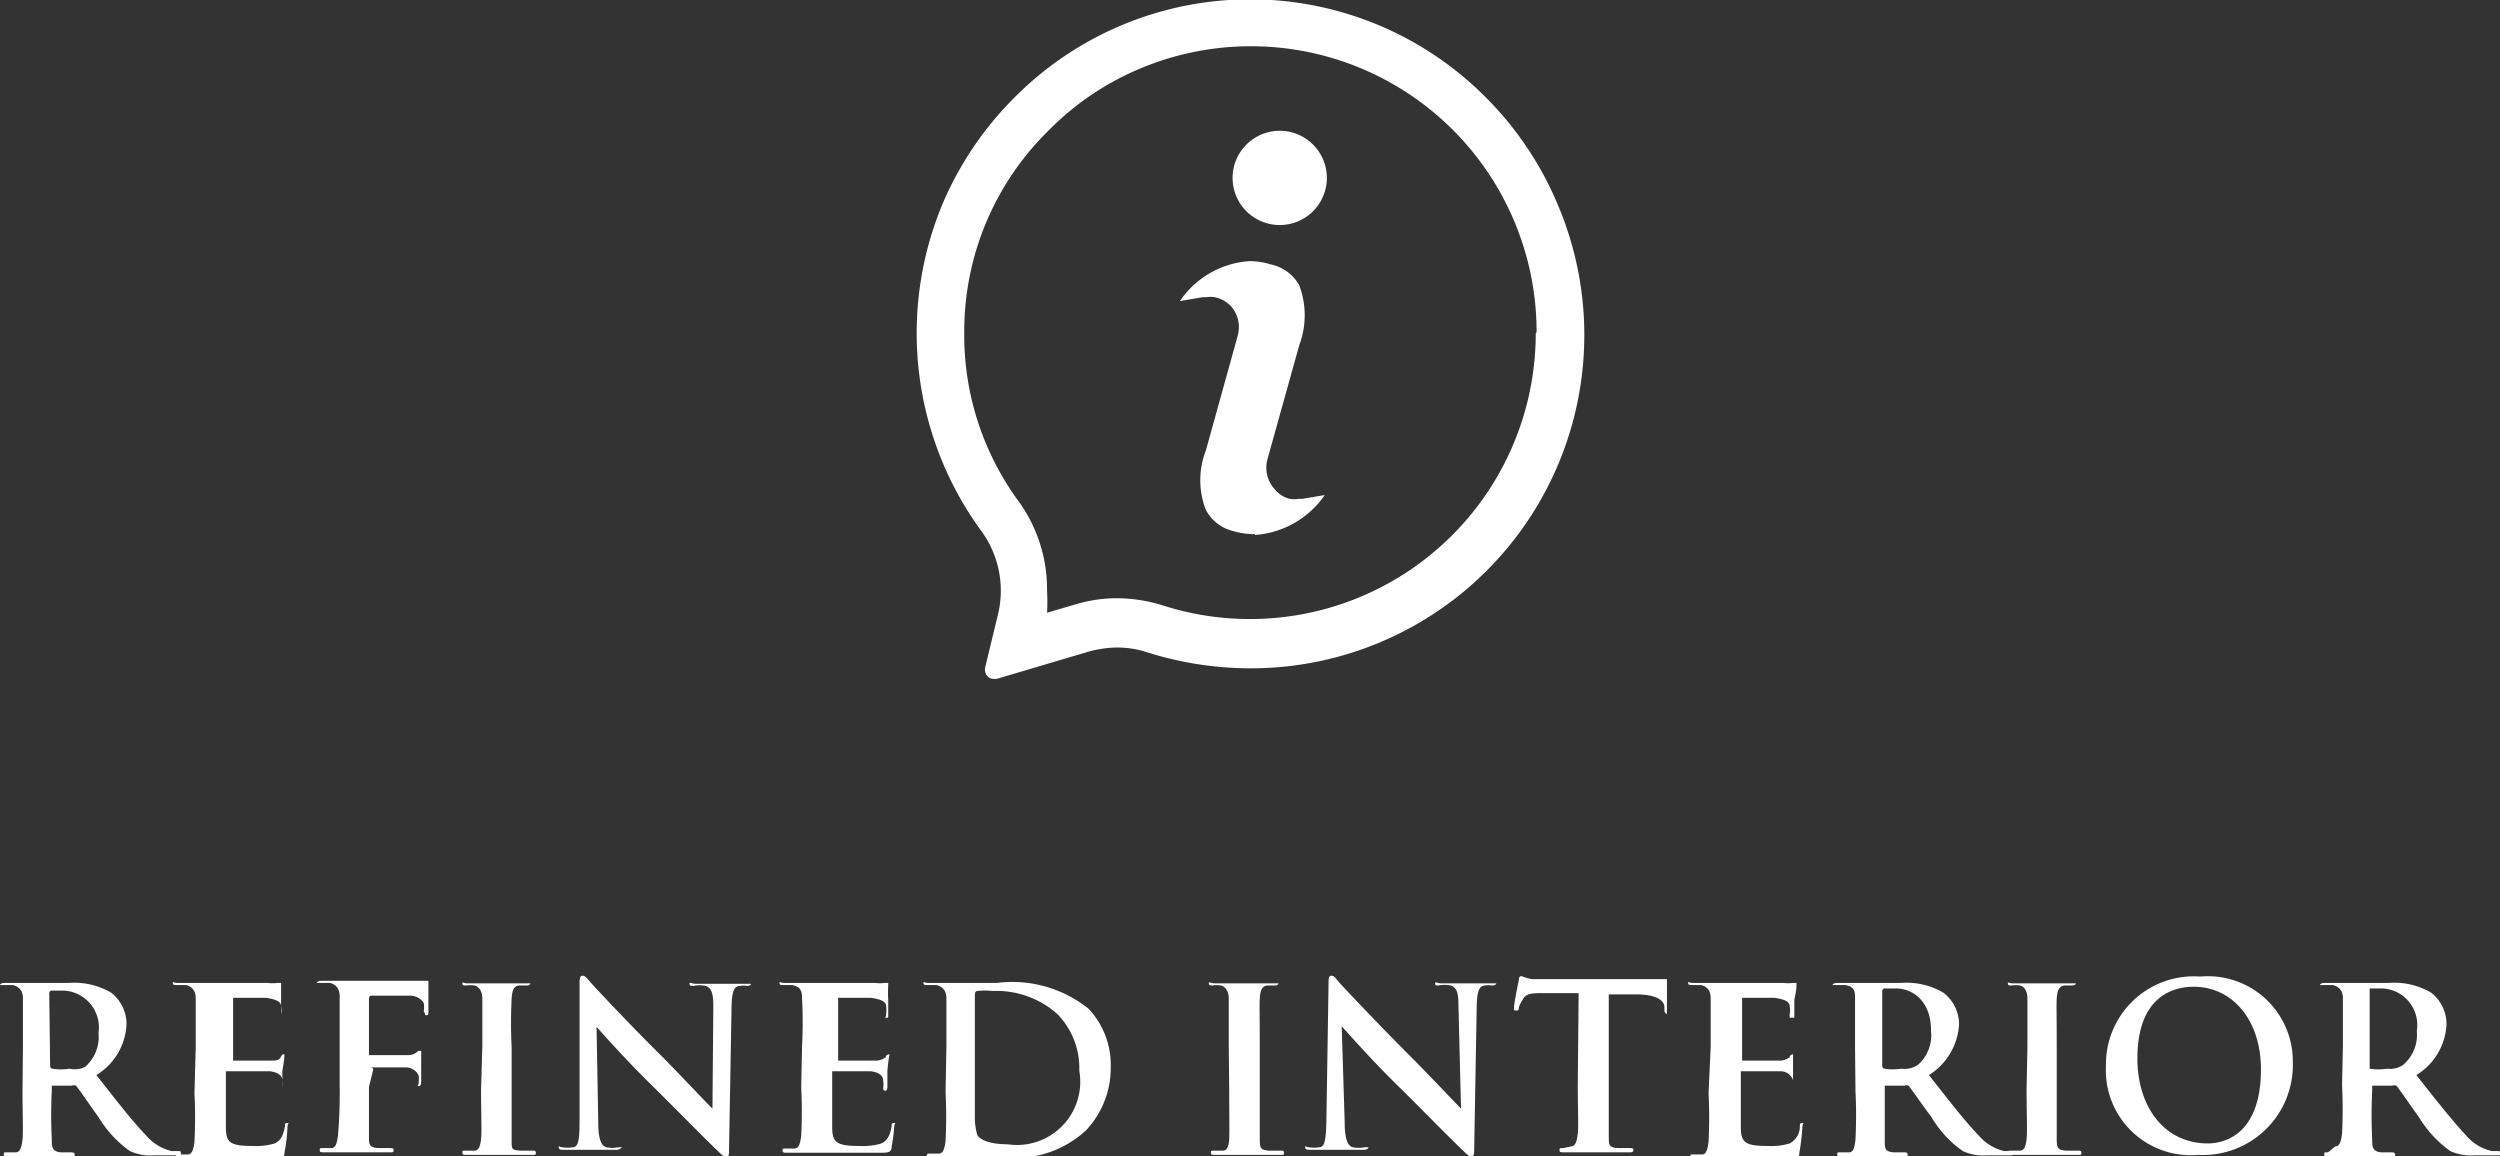<svg xmlns="http://www.w3.org/2000/svg" width="58.88" height="27.23" viewBox="0 0 58.88 27.23">
  <rect x="0" y="0" width="58.88" height="27.23" fill="#333333" stroke="none"/>
  <defs>
    <style>
      .cls-1 {
        fill: #fff;
      }
    </style>
  </defs>
  <g id="レイヤー_2" data-name="レイヤー 2">
    <g id="レイヤー_1-2" data-name="レイヤー 1">
      <path class="cls-1" d="M.54,24.65c0-.82,0-1,0-1.14S.48,23.24.3,23.2l-.21,0c-.06,0-.09,0-.09,0s0-.05.12-.05h1.5a1.73,1.73,0,0,1,1,.23.94.94,0,0,1,.36.74,1.48,1.48,0,0,1-.71,1.2c.48.61.85,1.09,1.17,1.42a1.13,1.13,0,0,0,.6.37h.15c.05,0,.07,0,.07.05s0,.05-.1.05H3.63a1.13,1.13,0,0,1-.57-.1,2.66,2.66,0,0,1-.74-.8c-.21-.29-.46-.66-.53-.74a.13.13,0,0,0-.1,0H1.22s0,0,0,.05v.07a11.45,11.45,0,0,0,0,1.15c0,.16,0,.28.21.3l.26,0s.07,0,.07.05,0,.05-.11.05l-.79,0-.66,0c-.07,0-.11,0-.11-.05s0-.05.09-.05l.19,0c.11,0,.14-.14.16-.3s0-.65,0-1.14Zm.64.42c0,.06,0,.08.05.1a1.32,1.32,0,0,0,.41,0A.55.55,0,0,0,2,25.13a.93.93,0,0,0,.32-.8.87.87,0,0,0-.83-1l-.28,0s-.05,0-.05.08Z"/>
      <path class="cls-1" d="M4.61,24.65c0-.82,0-1,0-1.14s-.06-.27-.23-.31l-.21,0c-.06,0-.1,0-.1-.05s0,0,.12,0H6.3a1,1,0,0,0,.24,0l.08,0s0,0,0,.05,0,.11,0,.35c0,.06,0,.29,0,.36s0,.06,0,.06,0,0,0-.08a.47.47,0,0,0,0-.19c0-.1-.09-.16-.36-.2l-.77,0s0,0,0,.06v1.36s0,.06,0,.06h.87c.13,0,.21,0,.25-.08s.06-.07.09-.07a0,0,0,0,1,0,0s0,.12-.05.39c0,.11,0,.33,0,.36s0,.11,0,.11,0,0,0-.05a1.62,1.62,0,0,0,0-.2c0-.1-.1-.19-.3-.21H5.32s0,0,0,.05v.43c0,.18,0,.68,0,.83,0,.37.09.45.64.45a1.49,1.49,0,0,0,.51-.06c.14-.07.2-.18.24-.4,0-.06,0-.08.06-.08s0,0,0,.1a3.66,3.66,0,0,1-.07.59c0,.15-.08.15-.29.15l-.93,0-.56,0H4.25c-.07,0-.11,0-.11-.05s0-.05.09-.05l.19,0c.11,0,.14-.14.16-.3a11.33,11.33,0,0,0,0-1.14Z"/>
      <path class="cls-1" d="M8.69,25.6c0,.51,0,.92,0,1.14s0,.28.21.3l.27,0c.07,0,.1,0,.1.05s0,.05-.12.05l-.82,0-.69,0c-.07,0-.11,0-.11-.05s0-.05.08-.05l.2,0c.1,0,.13-.14.15-.3A11.11,11.11,0,0,0,8,25.6v-1c0-.82,0-1,0-1.14s-.06-.27-.23-.31l-.21,0c-.06,0-.1,0-.1,0s0-.05.13-.05h2.2l.22,0,.08,0s0,0,0,.05,0,.11,0,.25,0,.37,0,.43,0,.08-.05.08,0,0-.06-.09a.54.54,0,0,0,0-.2.39.39,0,0,0-.35-.17H8.74s-.05,0-.05.07V24.8s0,.05,0,.05h.93a.31.31,0,0,0,.23-.1s0,0,.07,0,0,0,0,0,0,.16,0,.33,0,.35,0,.39,0,.11-.06.11,0,0,0-.08a.67.67,0,0,0,0-.17.33.33,0,0,0-.28-.19c-.13,0-.7,0-.79,0s0,0,0,.05Z"/>
      <path class="cls-1" d="M11.36,24.65c0-.82,0-1,0-1.14s-.07-.28-.19-.3a.63.63,0,0,0-.19,0c-.05,0-.09,0-.09-.05s0,0,.13,0h1.36c.07,0,.11,0,.11,0s0,.05-.08.05l-.17,0c-.14,0-.18.12-.19.31a11.29,11.29,0,0,0,0,1.14v1c0,.52,0,.94,0,1.18s0,.24.21.26l.28,0c.05,0,.08,0,.08.05s0,.05-.1.05l-.84,0-.68,0c-.07,0-.11,0-.11-.05s0-.05.09-.05l.19,0c.11,0,.14-.11.16-.27s0-.65,0-1.17Z"/>
      <path class="cls-1" d="M14.09,26.43c0,.42.08.56.19.59a.68.68,0,0,0,.28,0c.06,0,.09,0,.09,0s-.05.06-.12.06c-.35,0-.57,0-.67,0l-.58,0c-.07,0-.12,0-.12-.06s0,0,.08,0a.74.74,0,0,0,.25,0c.14,0,.16-.2.16-.66l0-3.19c0-.11,0-.19.07-.19s.11.07.2.17.88.95,1.67,1.73c.37.37,1.09,1.14,1.19,1.23h0L16.8,23.7c0-.33-.05-.43-.18-.48a.73.73,0,0,0-.29,0c-.06,0-.09,0-.09-.05s.06,0,.14,0h1.18c.07,0,.13,0,.13,0s0,.05-.1.05a.47.47,0,0,0-.16,0c-.15,0-.19.16-.2.46l-.06,3.4c0,.11,0,.16-.07.16s-.12-.06-.18-.12c-.34-.32-1-1-1.59-1.58s-1.19-1.25-1.28-1.36h0Z"/>
      <path class="cls-1" d="M18.89,24.65a11.29,11.29,0,0,0,0-1.14c0-.19-.05-.27-.23-.31l-.21,0c-.06,0-.09,0-.09-.05s0,0,.12,0h2.12a.88.88,0,0,0,.23,0l.09,0s0,0,0,.05a2.66,2.66,0,0,0,0,.35c0,.06,0,.29,0,.36s0,.06-.05.06,0,0,0-.08a.74.74,0,0,0,0-.19c0-.1-.09-.16-.36-.2l-.77,0s0,0,0,.06v1.36s0,.06,0,.06h.86a.4.4,0,0,0,.26-.08c0-.05.06-.07.09-.07a0,0,0,0,1,0,0,3.81,3.81,0,0,0-.05.39c0,.11,0,.33,0,.36s0,.11-.05.11a.05.05,0,0,1-.05-.05.71.71,0,0,0,0-.2c0-.1-.1-.19-.3-.21H19.6s0,0,0,.05v1.26c0,.37.1.45.65.45a1.49,1.49,0,0,0,.51-.06c.14-.07.2-.18.24-.4,0-.06,0-.08.06-.08s0,0,0,.1A3.66,3.66,0,0,1,21,27c0,.15-.09.15-.29.15l-.93,0-.56,0h-.68c-.07,0-.11,0-.11-.05s0-.05.09-.05l.19,0c.11,0,.14-.14.16-.3a11.33,11.33,0,0,0,0-1.14Z"/>
      <path class="cls-1" d="M22.29,24.65c0-.82,0-1,0-1.14s-.06-.27-.24-.31l-.2,0c-.06,0-.1,0-.1-.05s0,0,.12,0h1.61a2.87,2.87,0,0,1,2.16.61,1.93,1.93,0,0,1,.52,1.37,2.14,2.14,0,0,1-.59,1.5,2.47,2.47,0,0,1-1.8.64l-.62,0-.53,0h-.68c-.07,0-.11,0-.11-.05s0-.05.09-.05l.19,0c.11,0,.14-.14.16-.3a11.33,11.33,0,0,0,0-1.14Zm.67.59c0,.57,0,1,0,1.09a1.43,1.43,0,0,0,.06.41c.07.1.28.21.71.21a1.49,1.49,0,0,0,1.69-1.73,1.83,1.83,0,0,0-.52-1.34,2.16,2.16,0,0,0-1.53-.54,1.46,1.46,0,0,0-.35,0c-.05,0-.06.05-.06.11s0,.65,0,1.07Z"/>
      <path class="cls-1" d="M28.94,24.65c0-.82,0-1,0-1.14s-.07-.28-.19-.3a.54.54,0,0,0-.19,0c-.05,0-.09,0-.09-.05s.05,0,.13,0H30c.07,0,.11,0,.11,0s0,.05-.08.05l-.16,0c-.15,0-.19.12-.2.31s0,.32,0,1.14v1c0,.52,0,.94,0,1.18s.05.24.21.26l.28,0c.06,0,.08,0,.08.05s0,.05-.1.05l-.84,0-.68,0c-.07,0-.1,0-.1-.05s0-.05.08-.05l.2,0c.1,0,.14-.11.15-.27s0-.65,0-1.17Z"/>
      <path class="cls-1" d="M31.67,26.43c0,.42.08.56.19.59a.7.7,0,0,0,.28,0c.06,0,.09,0,.09,0s0,.06-.12.06c-.35,0-.57,0-.67,0l-.58,0c-.07,0-.12,0-.12-.06s0,0,.09,0a.69.69,0,0,0,.24,0c.14,0,.16-.2.17-.66l.05-3.19c0-.11,0-.19.07-.19s.1.07.19.17.89.95,1.67,1.73c.37.37,1.1,1.14,1.19,1.23h0l-.06-2.42c0-.33-.05-.43-.18-.48a.73.73,0,0,0-.29,0c-.06,0-.08,0-.08-.05s.06,0,.14,0h1.18c.07,0,.12,0,.12,0s0,.05-.1.05a.5.5,0,0,0-.16,0c-.15,0-.19.16-.2.46l-.06,3.4c0,.11,0,.16-.07.16s-.12-.06-.18-.12c-.34-.32-1-1-1.59-1.58s-1.18-1.25-1.28-1.36h0Z"/>
      <path class="cls-1" d="M37.18,23.39l-.8,0c-.31,0-.44,0-.52.16a.73.73,0,0,0-.09.18c0,.05,0,.07-.06.07s-.05,0-.05-.09.1-.57.11-.62,0-.1.07-.1a1.07,1.07,0,0,0,.23.07l.54,0h2.13l.37,0,.15,0s0,0,0,.11,0,.49,0,.63,0,.08,0,.08-.06,0-.06-.1v-.06c0-.14-.15-.29-.63-.3l-.68,0V25.6c0,.49,0,.92,0,1.15s0,.27.21.29l.28,0c.06,0,.09,0,.09.05s-.05.05-.11.05l-.84,0-.68,0c-.07,0-.11,0-.11-.05s0-.05.09-.05L37,27c.11,0,.14-.14.16-.3s0-.65,0-1.14Z"/>
      <path class="cls-1" d="M40.29,24.65c0-.82,0-1,0-1.14s-.05-.27-.23-.31l-.21,0c-.06,0-.09,0-.09-.05s0,0,.11,0H42a1,1,0,0,0,.23,0l.08,0s0,0,0,.05,0,.11-.05.35c0,.06,0,.29,0,.36s0,.06-.06.06-.05,0-.05-.08a.47.47,0,0,0,0-.19c0-.1-.09-.16-.36-.2l-.76,0s0,0,0,.06v1.36s0,.06,0,.06h.86a.4.4,0,0,0,.26-.08c0-.05.06-.07.08-.07a0,0,0,0,1,0,0s0,.12,0,.39c0,.11,0,.33,0,.36s0,.11,0,.11a0,0,0,0,1,0-.05c0-.06,0-.13,0-.2a.31.31,0,0,0-.3-.21H41s0,0,0,.05v.43c0,.18,0,.68,0,.83,0,.37.1.45.64.45a1.49,1.49,0,0,0,.51-.06.45.45,0,0,0,.24-.4c0-.06,0-.08.06-.08s0,0,0,.1a5.3,5.3,0,0,1-.07.59c0,.15-.09.15-.3.15l-.93,0-.56,0h-.68c-.07,0-.1,0-.1-.05s0-.05.08-.05l.2,0c.1,0,.13-.14.15-.3a11.33,11.33,0,0,0,0-1.14Z"/>
      <path class="cls-1" d="M43.69,24.65c0-.82,0-1,0-1.14s0-.27-.23-.31l-.21,0c-.06,0-.09,0-.09,0s0-.05.12-.05h1.49a1.71,1.71,0,0,1,1,.23.94.94,0,0,1,.37.74,1.51,1.51,0,0,1-.71,1.2c.48.61.85,1.09,1.17,1.42a1.13,1.13,0,0,0,.6.37h.15s.07,0,.07.05,0,.05-.11.05h-.51a1.13,1.13,0,0,1-.57-.1,2.54,2.54,0,0,1-.74-.8c-.22-.29-.47-.66-.54-.74a.1.1,0,0,0-.09,0h-.47s0,0,0,.05v.07c0,.5,0,.93,0,1.15s0,.28.21.3l.27,0s.06,0,.06.05,0,.05-.11.05l-.79,0-.65,0c-.07,0-.11,0-.11-.05s0-.05.08-.05l.2,0c.11,0,.13-.14.15-.3a11.33,11.33,0,0,0,0-1.14Zm.64.42c0,.06,0,.08.05.1a1.29,1.29,0,0,0,.4,0,.56.56,0,0,0,.39-.09.93.93,0,0,0,.31-.8c0-.77-.5-1-.82-1l-.28,0s-.05,0-.05.08Z"/>
      <path class="cls-1" d="M47.75,24.65c0-.82,0-1,0-1.14s-.06-.28-.18-.3a.63.63,0,0,0-.19,0c-.06,0-.09,0-.09-.05s0,0,.13,0h1.36c.07,0,.11,0,.11,0s0,.05-.09.05l-.16,0c-.14,0-.19.12-.2.31s0,.32,0,1.14v1c0,.52,0,.94,0,1.18s.06.24.22.26l.27,0c.06,0,.09,0,.09.05s0,.05-.1.05l-.84,0-.68,0c-.07,0-.11,0-.11-.05s0-.05.09-.05l.19,0c.11,0,.14-.11.16-.27s0-.65,0-1.17Z"/>
      <path class="cls-1" d="M49.6,25.12A2.07,2.07,0,0,1,51.82,23,2,2,0,0,1,54,25a2.12,2.12,0,0,1-2.23,2.2,2,2,0,0,1-2.17-2.11m3.65.1c0-1.2-.7-1.95-1.58-1.95-.62,0-1.33.35-1.33,1.69,0,1.12.62,2,1.66,2,.37,0,1.25-.19,1.25-1.75"/>
      <path class="cls-1" d="M55.18,24.65c0-.82,0-1,0-1.14s-.06-.27-.24-.31l-.21,0c-.06,0-.09,0-.09,0s0-.05.12-.05h1.5a1.71,1.71,0,0,1,1,.23.94.94,0,0,1,.36.74,1.48,1.48,0,0,1-.71,1.2c.48.61.86,1.09,1.17,1.42a1.11,1.11,0,0,0,.61.37h.15s.06,0,.06.05,0,.05-.1.05h-.51a1.18,1.18,0,0,1-.58-.1,2.66,2.66,0,0,1-.74-.8c-.21-.29-.46-.66-.53-.74a.13.13,0,0,0-.1,0h-.47s0,0,0,.05v.07a11.45,11.45,0,0,0,0,1.15c0,.16,0,.28.21.3l.26,0s.07,0,.07.05,0,.05-.11.05l-.79,0-.66,0c-.07,0-.11,0-.11-.05s0-.05.09-.05L55,27c.11,0,.14-.14.16-.3a11.33,11.33,0,0,0,0-1.14Zm.63.42c0,.06,0,.08,0,.1a1.32,1.32,0,0,0,.41,0,.55.55,0,0,0,.38-.09.93.93,0,0,0,.32-.8.86.86,0,0,0-.82-1l-.29,0s0,0,0,.08Z"/>
      <path class="cls-1" d="M36.68,4.8A7.86,7.86,0,0,0,35,2.3a7.82,7.82,0,0,0-11.11,0A7.89,7.89,0,0,0,22.2,4.8a7.9,7.9,0,0,0,.9,7.69,2.38,2.38,0,0,1,.4,2l-.3,1.24a.24.24,0,0,0,.06.2.2.2,0,0,0,.15.06h.06l2.16-.64a2.6,2.6,0,0,1,.68-.1,2.28,2.28,0,0,1,.73.12,8.07,8.07,0,0,0,2.4.37A7.85,7.85,0,0,0,36.68,4.8m-.51,3.05a6.73,6.73,0,0,1-8.78,6.41,3.64,3.64,0,0,0-1.08-.17,3.37,3.37,0,0,0-1,.15l-.65.19h0a4.55,4.55,0,0,0,0-.52A3.53,3.53,0,0,0,24,11.82a6.61,6.61,0,0,1-1.29-4h0a6.62,6.62,0,0,1,2-4.76,6.58,6.58,0,0,1,2.13-1.44,6.73,6.73,0,0,1,9.35,6.2Z"/>
      <path class="cls-1" d="M30.14,5.3a1.11,1.11,0,1,1,1.11-1.11A1.11,1.11,0,0,1,30.14,5.3"/>
      <path class="cls-1" d="M29.56,12.58a1.79,1.79,0,0,1-.51-.07,1,1,0,0,1-.65-.5,1.94,1.94,0,0,1,0-1.4l.75-2.7A.75.75,0,0,0,29,7.22.73.73,0,0,0,28.61,7a.64.64,0,0,0-.2,0h-.08l-.54.09h0s0,0,0,0a2.15,2.15,0,0,1,1.64-.94,1.81,1.81,0,0,1,.51.08,1,1,0,0,1,.66.49,2,2,0,0,1,0,1.41l-.75,2.69a.75.75,0,0,0,.16.69.67.67,0,0,0,.37.24.69.69,0,0,0,.2,0h.08l.54-.09h0a0,0,0,0,1,0,0h0a2.18,2.18,0,0,1-1.65.94"/>
    </g>
  </g>
</svg>

